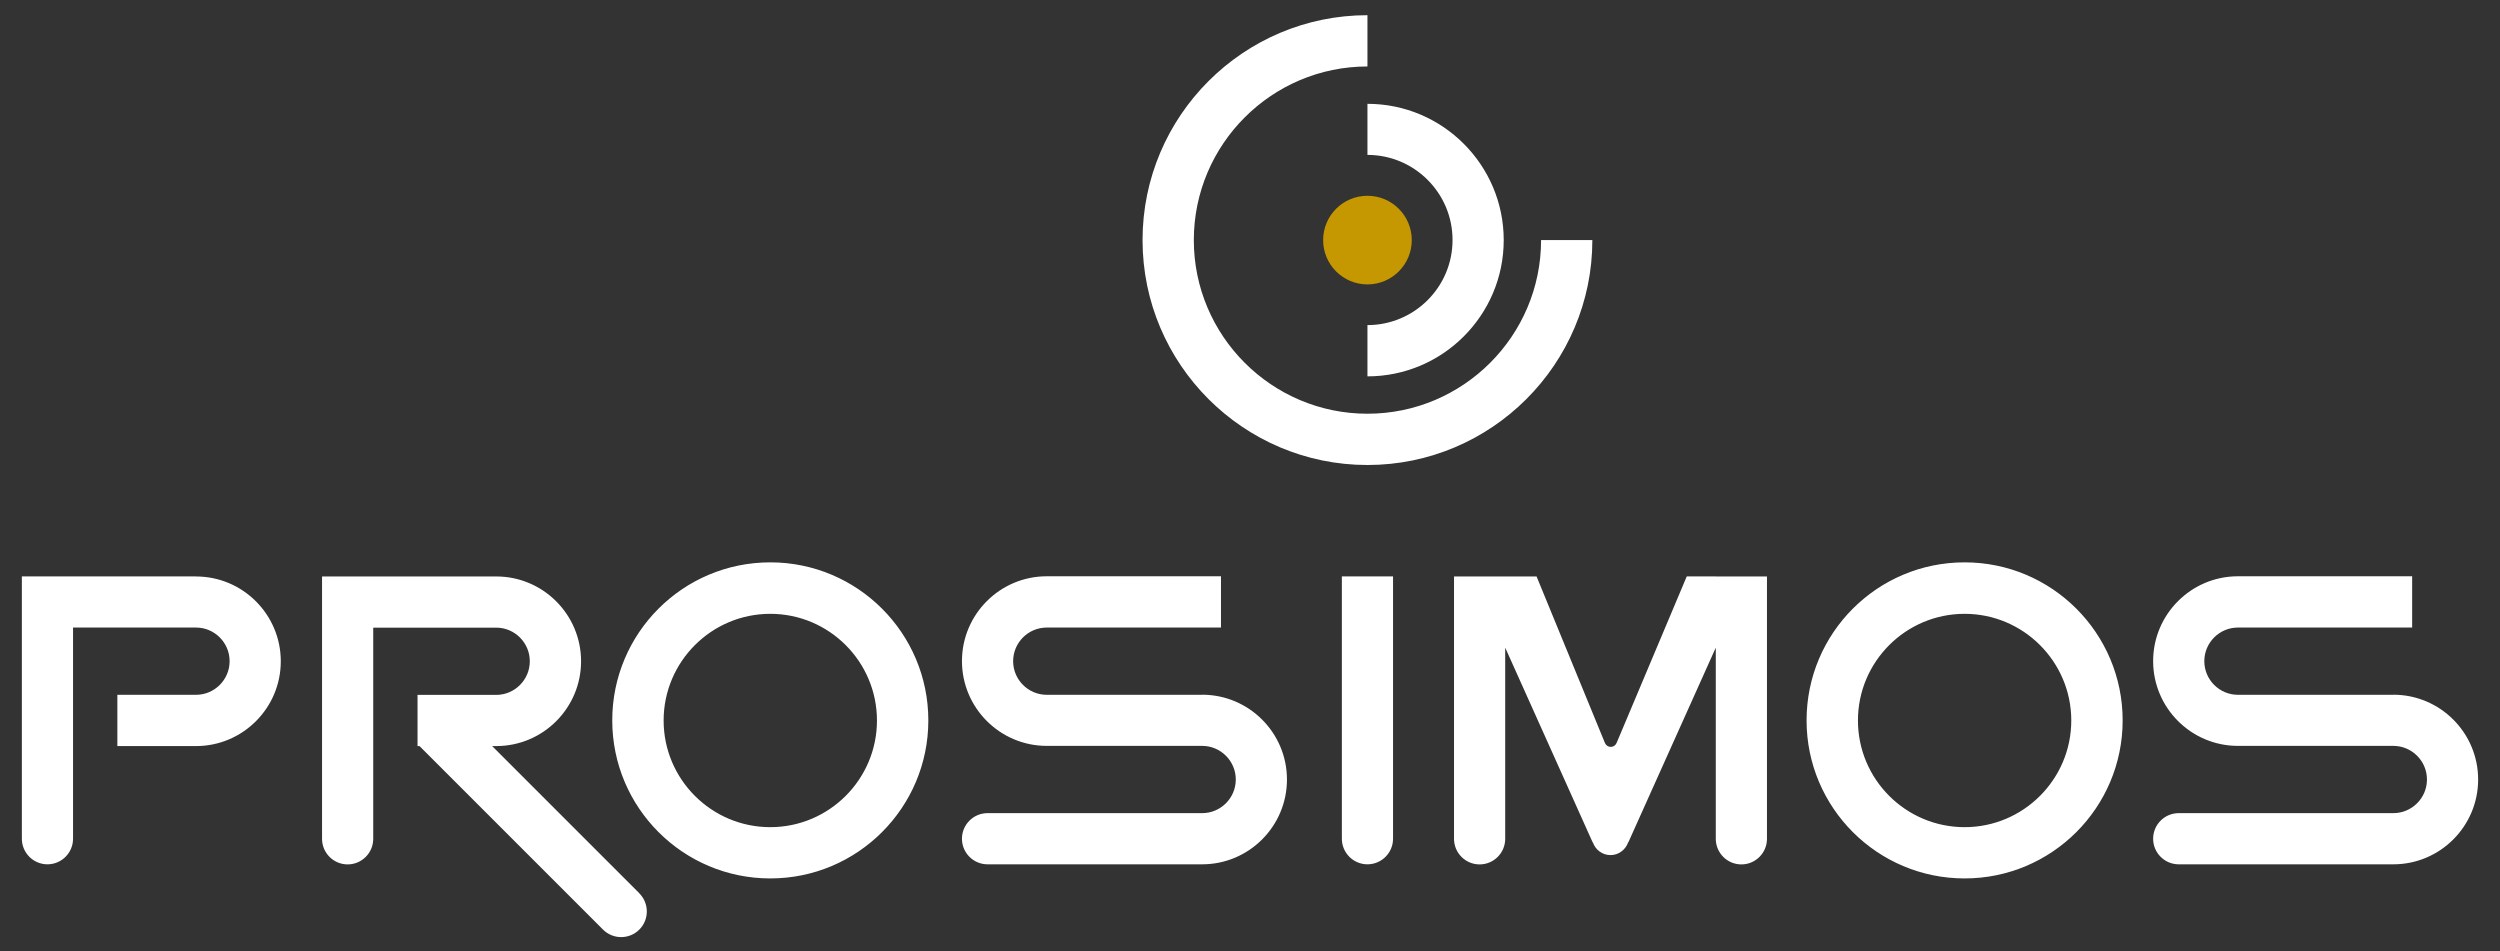<?xml version="1.0" encoding="UTF-8"?><svg xmlns="http://www.w3.org/2000/svg" width="255" height="97" viewBox="0 0 255 97"><rect x="0" y="0" width="255" height="97" fill="#333333" stroke="none"/><g id="a"><rect width="255" height="97" fill="none"/></g><g id="b"><circle cx="139.48" cy="24.49" r="4.52" fill="#c59700"/><path d="M139.48,10.59c7.67,0,13.9,6.24,13.9,13.9h0c0,7.67-6.24,13.9-13.9,13.9v-5.23c4.79,0,8.68-3.89,8.68-8.68h0c0-4.79-3.89-8.68-8.68-8.68v-5.23ZM157.19,24.49h0c0,9.77-7.95,17.71-17.71,17.71-9.77,0-17.71-7.95-17.71-17.71h0c0-9.77,7.95-17.71,17.71-17.71V1.55c-12.65,0-22.94,10.29-22.94,22.94h0c0,12.65,10.29,22.94,22.94,22.94,12.65,0,22.94-10.29,22.94-22.94h0s-5.23,0-5.23,0Z" fill="#fff"/><path d="M78.57,62.61c6,0,10.88,4.88,10.88,10.88s-4.88,10.88-10.88,10.88-10.88-4.88-10.88-10.88,4.88-10.88,10.88-10.88M78.57,57.36c-8.91,0-16.12,7.22-16.12,16.12s7.22,16.12,16.12,16.12,16.12-7.22,16.12-16.12-7.22-16.12-16.12-16.12h0ZM200.39,62.61c6,0,10.88,4.88,10.88,10.88s-4.88,10.88-10.88,10.88-10.88-4.88-10.88-10.88,4.88-10.88,10.88-10.88M200.39,57.36c-8.91,0-16.12,7.22-16.12,16.12s7.22,16.12,16.12,16.12,16.12-7.22,16.12-16.12-7.22-16.12-16.12-16.12h0ZM122.62,70.87h-15.85c-1.89,0-3.43-1.54-3.43-3.43s1.54-3.43,3.43-3.43h17.77v-5.23h-17.77c-4.77,0-8.65,3.88-8.65,8.65s3.88,8.65,8.65,8.65h15.85c1.89,0,3.43,1.54,3.43,3.43s-1.54,3.43-3.43,3.43h-21.89c-1.44,0-2.61,1.17-2.61,2.61s1.17,2.61,2.61,2.61h21.89c4.77,0,8.65-3.88,8.65-8.65s-3.88-8.65-8.65-8.65ZM244.12,70.87h-15.85c-1.89,0-3.43-1.54-3.43-3.43s1.54-3.43,3.43-3.43h17.77v-5.23h-17.77c-4.77,0-8.65,3.88-8.65,8.65s3.88,8.65,8.65,8.65h15.85c1.89,0,3.43,1.54,3.43,3.43s-1.54,3.43-3.43,3.43h-21.89c-1.44,0-2.61,1.17-2.61,2.61s1.17,2.61,2.61,2.61h21.89c4.77,0,8.65-3.88,8.65-8.65s-3.88-8.65-8.65-8.65ZM136.87,58.79v26.76h0c0,1.44,1.17,2.61,2.61,2.61s2.61-1.17,2.61-2.61v-26.76h-5.23ZM20,58.79H2.23v26.76c0,1.44,1.17,2.61,2.61,2.61s2.61-1.17,2.61-2.61v-21.54h12.54c1.89,0,3.43,1.54,3.43,3.43s-1.54,3.43-3.43,3.43h-8.02v5.23h8.02c4.77,0,8.65-3.88,8.65-8.65s-3.88-8.65-8.65-8.65ZM65.22,91.12l-3.12-3.12-3.83-3.83-3.02-3.02-2.86-2.86-.58-.58-1.61-1.61h.42c4.77,0,8.65-3.88,8.65-8.65s-3.88-8.65-8.65-8.65h-17.77v26.76c0,1.44,1.17,2.61,2.61,2.61s2.61-1.17,2.61-2.61v-21.54h12.54c1.89,0,3.43,1.54,3.43,3.43s-1.54,3.43-3.43,3.43h-8.02v5.02h0v.2h.2l3.49,3.49,15.23,15.23c1.02,1.02,2.68,1.02,3.7,0,1.02-1.02,1.02-2.68,0-3.7ZM175.04,58.79h-2.99l-7.14,16.95h0c-.09.25-.32.44-.61.44s-.52-.18-.61-.43l-6.96-16.95h-8.42v26.76c0,1.44,1.17,2.61,2.61,2.61s2.61-1.17,2.61-2.61v-19.5l8.92,19.86h.02c.26.75.96,1.3,1.8,1.3s1.54-.55,1.8-1.3h.02l8.92-19.86v19.5c0,1.44,1.17,2.61,2.61,2.61s2.61-1.17,2.61-2.61v-26.76h-5.23Z" fill="#fff"/></g></svg>